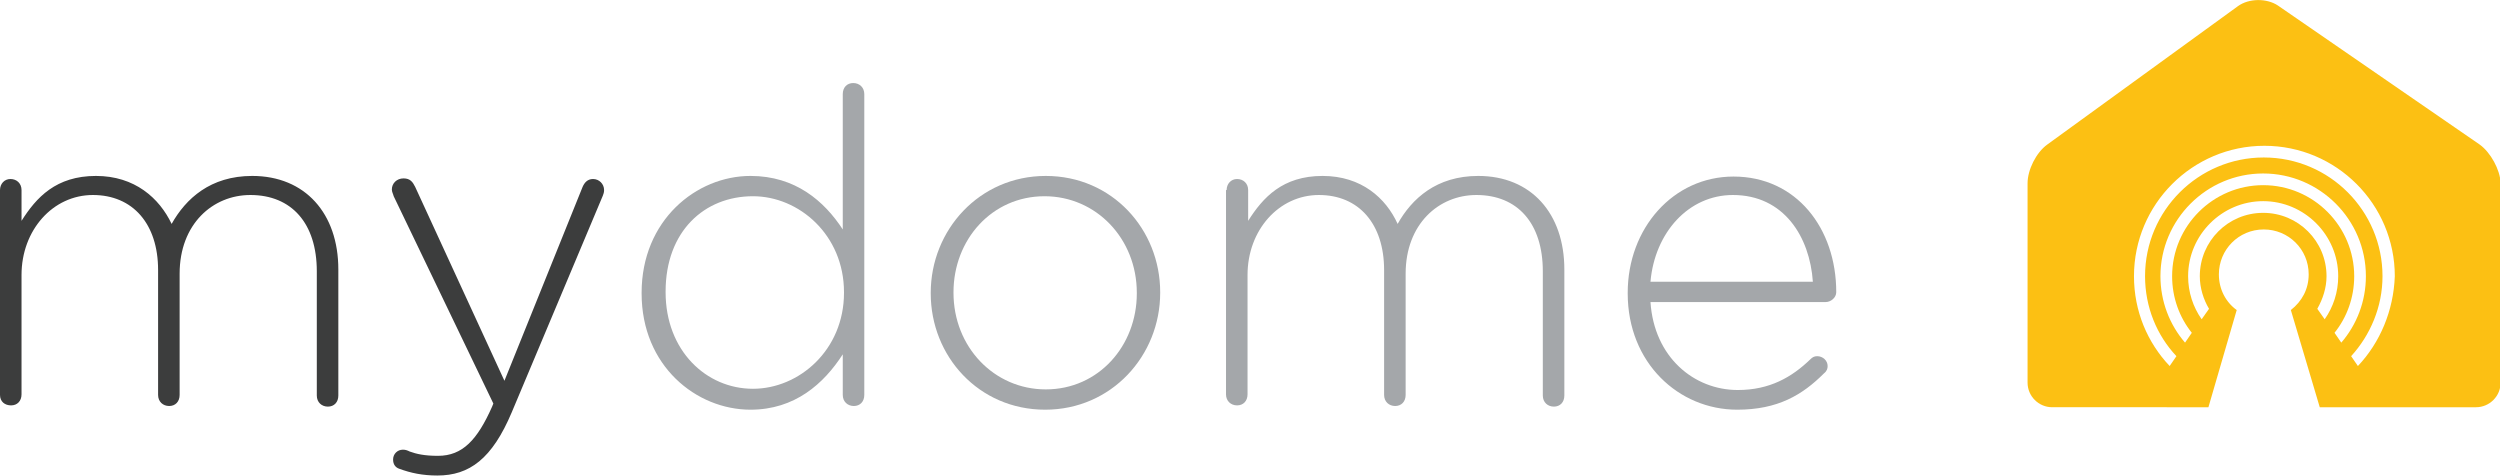 <?xml version="1.0" encoding="utf-8"?>
<!-- Generator: Adobe Illustrator 19.1.0, SVG Export Plug-In . SVG Version: 6.00 Build 0)  -->
<svg version="1.1" id="Layer_1" xmlns="http://www.w3.org/2000/svg" xmlns:xlink="http://www.w3.org/1999/xlink" x="0px" y="0px"
	 viewBox="0 0 406.4 77.3" style="enable-background:new 0 0 406.4 77.3;" xml:space="preserve">
<style type="text/css">
	.st0{fill:#3C3D3D;}
	.st1{fill:#A4A7AA;}
	.st2{fill:#FCC013;}
</style>
<g>
	<g>
		<g>
			<path class="st0" d="M0,30.9c0-1,0.7-1.8,1.7-1.8s1.8,0.7,1.8,1.8v5c2.4-3.8,5.6-7.3,12.1-7.3c6.3,0,10.3,3.6,12.3,7.8
				c2.3-4.1,6.3-7.8,13.1-7.8c8.6,0,14,6.1,14,15.2v20.5c0,1.1-0.7,1.8-1.7,1.8c-1,0-1.8-0.7-1.8-1.8V44.1c0-7.8-4.1-12.4-10.8-12.4
				c-6.1,0-11.5,4.7-11.5,12.8v19.7c0,1.1-0.7,1.8-1.7,1.8c-1,0-1.8-0.7-1.8-1.8V43.9c0-7.5-4.1-12.2-10.6-12.2
				c-6.5,0-11.6,5.7-11.6,13v19.4c0,1.1-0.7,1.8-1.7,1.8S0,65.3,0,64.2V30.9z"/>
			<path class="st0" d="M64.9,76.2c-0.6-0.2-1-0.7-1-1.5c0-0.9,0.7-1.6,1.6-1.6c0.4,0,0.7,0.1,1.1,0.3c1.1,0.4,2.4,0.7,4.6,0.7
				c4,0,6.4-2.6,8.8-8l0.2-0.5L64,31.9c-0.1-0.4-0.3-0.7-0.3-1.1c0-1,0.8-1.8,1.9-1.8c1.1,0,1.5,0.6,1.9,1.4L82,61.9l12.7-31.5
				c0.3-0.7,0.8-1.3,1.7-1.3c1,0,1.8,0.8,1.8,1.8c0,0.4-0.1,0.6-0.2,0.9L83.2,67c-3.2,7.6-6.9,10.3-12.1,10.3
				C68.7,77.3,66.8,76.9,64.9,76.2z"/>
			<path class="st1" d="M140.5,64.2c0,1.1-0.7,1.8-1.7,1.8c-1,0-1.8-0.7-1.8-1.8v-6.6c-3.1,4.8-7.8,9-15,9
				c-8.8,0-17.7-7.1-17.7-18.9v-0.1c0-11.8,8.9-19,17.7-19c7.3,0,12,4.1,15,8.7v-22c0-1.1,0.7-1.8,1.7-1.8s1.8,0.7,1.8,1.8V64.2z
				 M108.2,47.4v0.1c0,9.5,6.6,15.7,14.2,15.7c7.5,0,14.8-6.3,14.8-15.6v-0.1c0-9.3-7.3-15.6-14.8-15.6
				C114.5,31.9,108.2,37.6,108.2,47.4z"/>
			<path class="st1" d="M151.3,47.7v-0.1c0-10.2,7.9-19,18.7-19c10.8,0,18.6,8.7,18.6,18.9v0.1c0,10.2-7.9,19-18.7,19
				C159.1,66.6,151.3,57.9,151.3,47.7z M184.8,47.7v-0.1c0-8.8-6.6-15.7-15-15.7c-8.6,0-14.8,7.1-14.8,15.6v0.1
				c0,8.8,6.6,15.7,15,15.7C178.6,63.3,184.8,56.2,184.8,47.7z"/>
			<path class="st1" d="M199.4,30.9c0-1,0.7-1.8,1.7-1.8s1.8,0.7,1.8,1.8v5c2.4-3.8,5.6-7.3,12.1-7.3c6.3,0,10.3,3.6,12.2,7.8
				c2.3-4.1,6.3-7.8,13.1-7.8c8.6,0,14,6.1,14,15.2v20.5c0,1.1-0.7,1.8-1.7,1.8c-1,0-1.8-0.7-1.8-1.8V44.1c0-7.8-4.1-12.4-10.8-12.4
				c-6.1,0-11.5,4.7-11.5,12.8v19.7c0,1.1-0.7,1.8-1.7,1.8c-1,0-1.8-0.7-1.8-1.8V43.9c0-7.5-4.1-12.2-10.6-12.2
				c-6.5,0-11.6,5.7-11.6,13v19.4c0,1.1-0.7,1.8-1.7,1.8c-1,0-1.8-0.7-1.8-1.8V30.9z"/>
			<path class="st1" d="M282.4,66.6c-9.5,0-17.8-7.6-17.8-18.9v-0.1c0-10.5,7.4-18.9,17.2-18.9c10.2,0,16.7,8.4,16.7,18.8
				c0,0.9-0.9,1.6-1.7,1.6h-28.5c0.6,9,7.1,14.3,14.2,14.3c5.2,0,8.8-2.1,11.8-5c0.3-0.3,0.6-0.5,1.1-0.5c0.9,0,1.7,0.7,1.7,1.6
				c0,0.4-0.1,0.8-0.6,1.2C293,64.2,289,66.6,282.4,66.6z M294.7,45.8c-0.5-7.3-4.7-14.1-13-14.1c-7.2,0-12.7,6.1-13.4,14.1H294.7z"
				/>
		</g>
		<path class="st2" d="M403.1,23.5L370.3,0.9c-1.8-1.2-4.7-1.2-6.5,0.1l-31,22.5c-1.8,1.3-3.2,4.1-3.2,6.3v32.4c0,2.2,1.8,4,4,4H359
			l4.6-15.8c-1.8-1.3-2.9-3.4-2.9-5.8c0-4,3.2-7.3,7.3-7.3c4,0,7.3,3.2,7.3,7.3c0,2.4-1.1,4.4-2.9,5.8l4.7,15.8h25.4
			c2.2,0,4-1.8,4-4V29.7C406.4,27.6,404.9,24.8,403.1,23.5z M376.7,50.2c0.9-1.6,1.5-3.4,1.5-5.3c0-5.7-4.6-10.3-10.3-10.3
			c-5.7,0-10.3,4.6-10.3,10.3c0,1.9,0.6,3.8,1.5,5.3l-1.2,1.7c-1.4-2-2.2-4.4-2.2-7c0-6.7,5.5-12.2,12.2-12.2
			c6.7,0,12.2,5.5,12.2,12.2c0,2.6-0.8,5-2.2,7L376.7,50.2z M379.5,54.1c2-2.5,3.2-5.7,3.2-9.2c0-8.1-6.6-14.8-14.8-14.8
			c-8.1,0-14.8,6.6-14.8,14.8c0,3.5,1.2,6.7,3.2,9.2l-1.1,1.6c-2.5-2.9-4-6.7-4-10.8c0-9.2,7.5-16.7,16.7-16.7
			c9.2,0,16.7,7.5,16.7,16.7c0,4.1-1.5,7.9-4,10.8L379.5,54.1z M383.3,59.5l-1.1-1.6c3.1-3.4,5.1-8,5.1-13
			c0-10.6-8.6-19.3-19.3-19.3c-10.6,0-19.3,8.6-19.3,19.3c0,5,1.9,9.6,5.1,13l-1.1,1.6c-3.6-3.8-5.8-8.9-5.8-14.6
			c0-11.7,9.5-21.2,21.2-21.2c11.7,0,21.2,9.5,21.2,21.2C389.1,50.5,386.9,55.7,383.3,59.5z"/>
	</g>
</g>
</svg>
